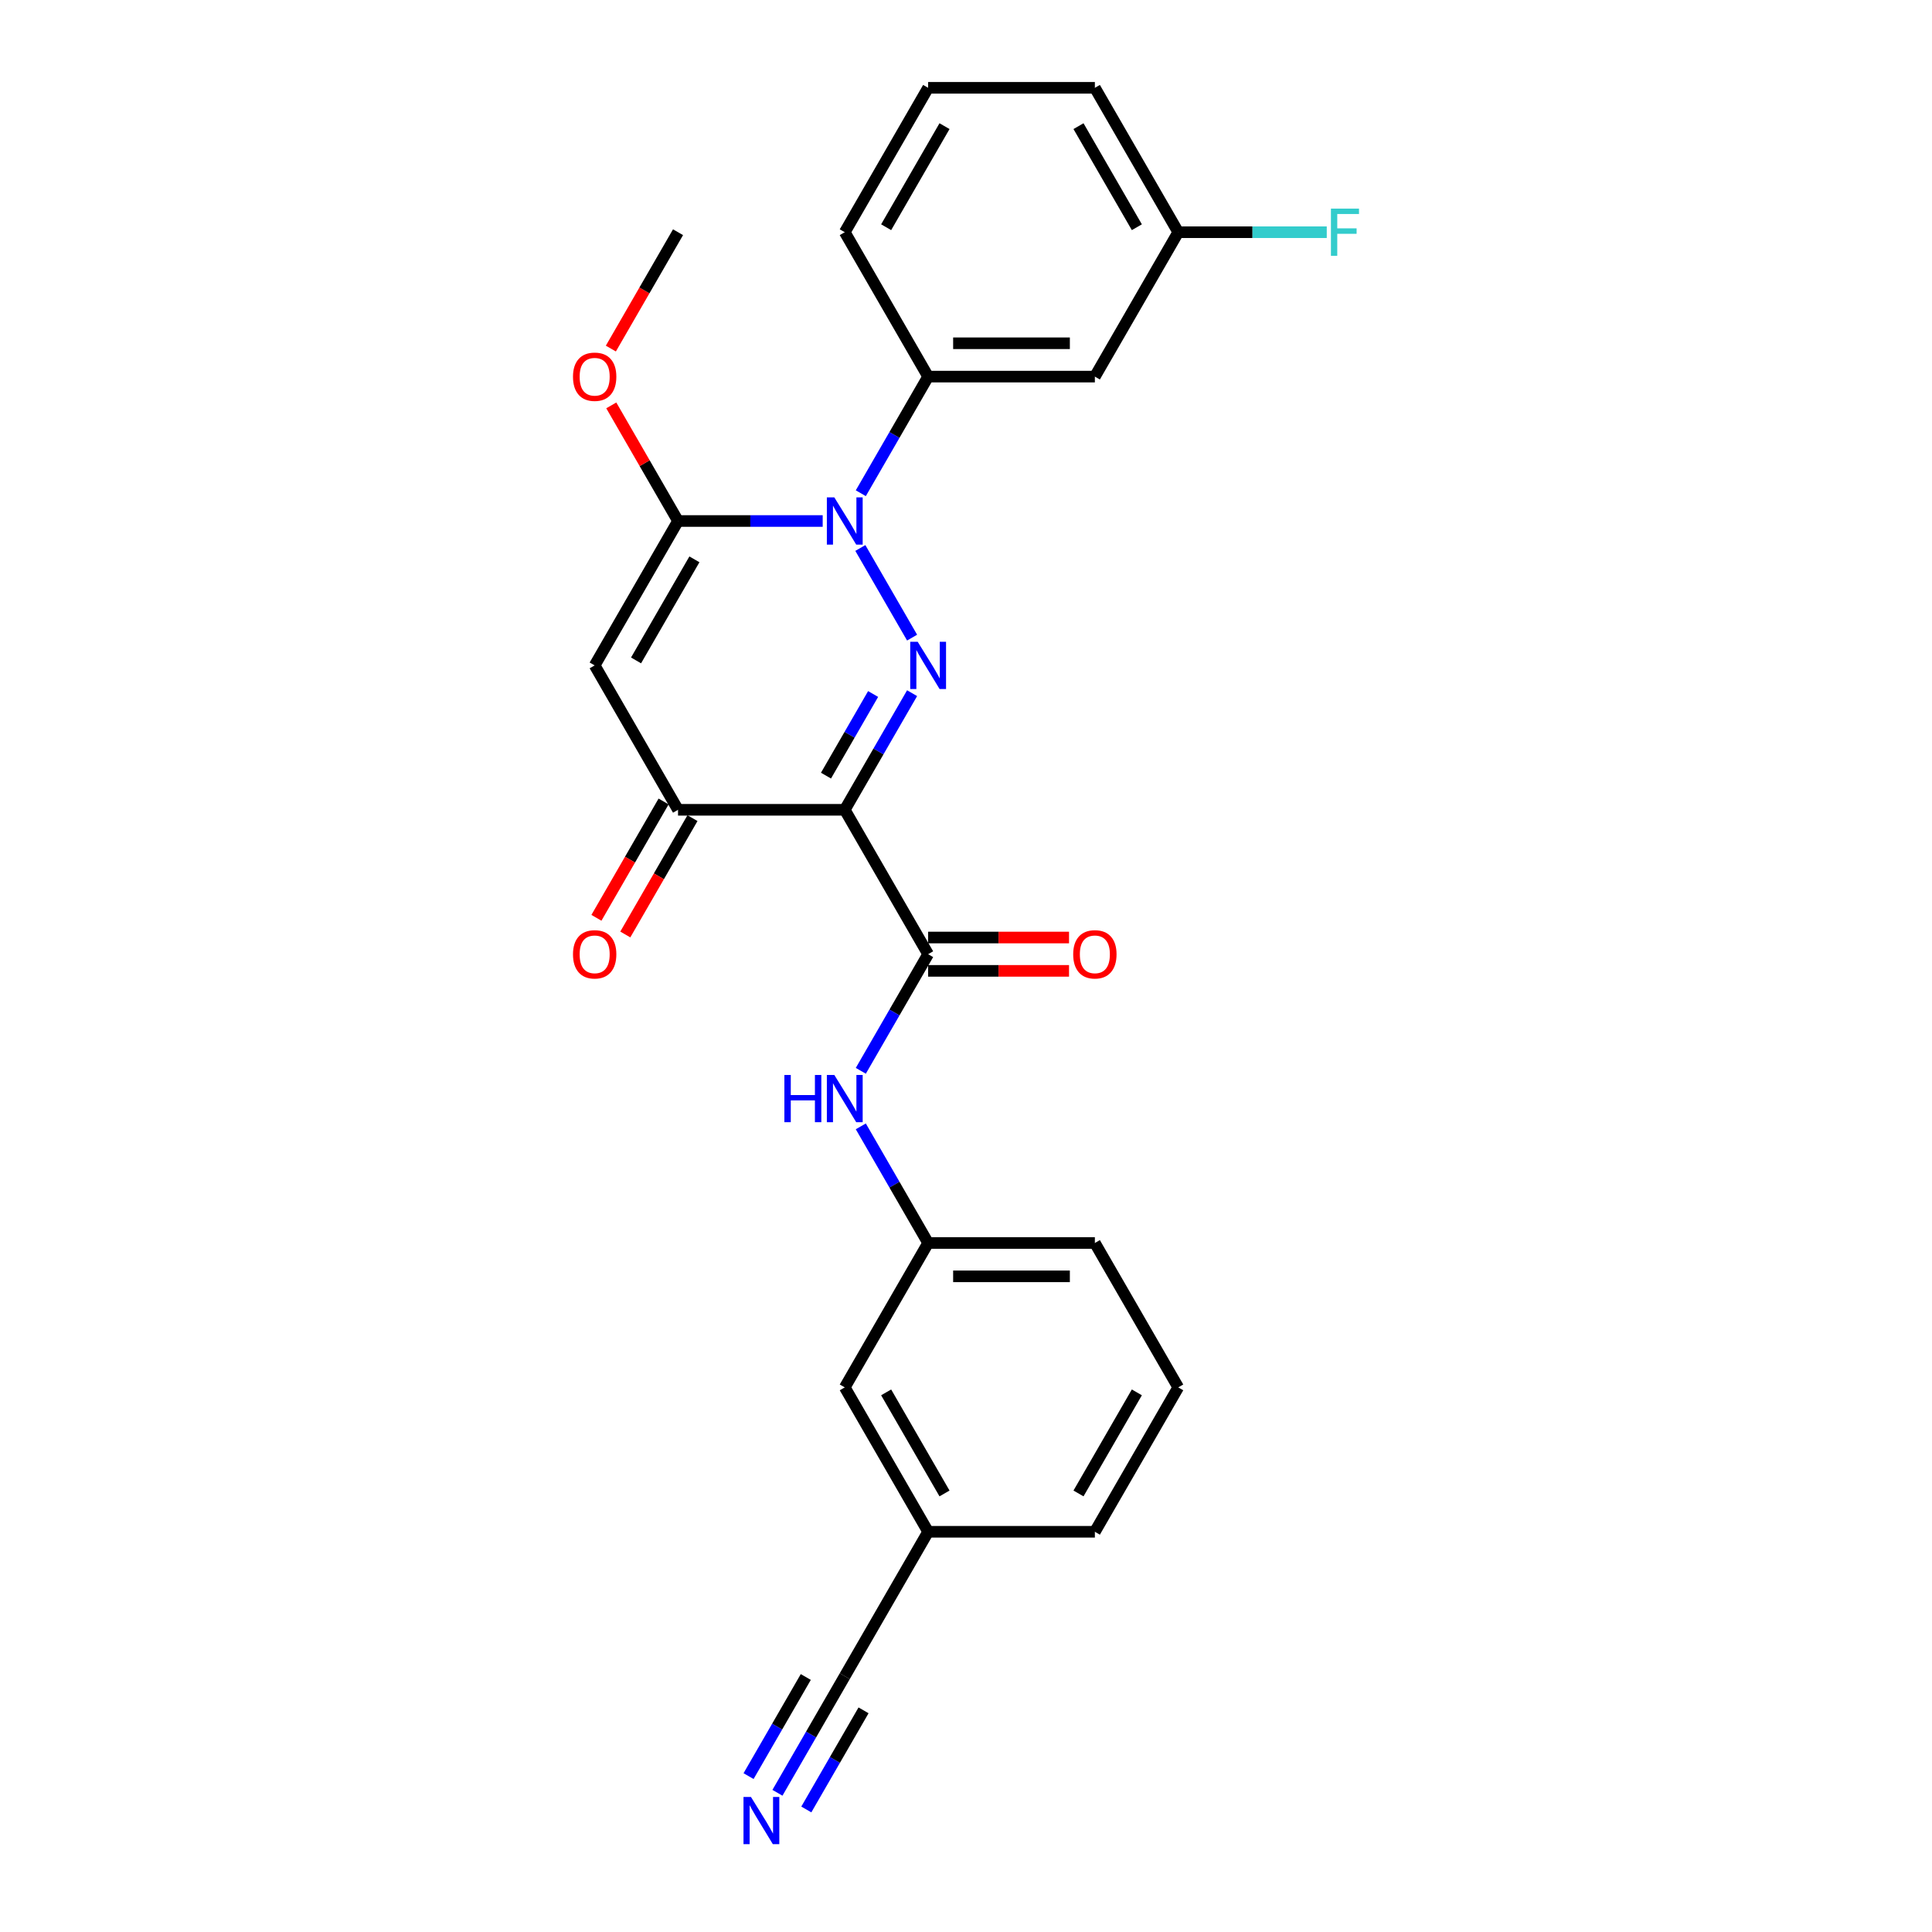 <?xml version='1.0' encoding='iso-8859-1'?>
<svg version='1.1' baseProfile='full'
              xmlns='http://www.w3.org/2000/svg'
                      xmlns:rdkit='http://www.rdkit.org/xml'
                      xmlns:xlink='http://www.w3.org/1999/xlink'
                  xml:space='preserve'
width='1000px' height='1000px' viewBox='0 0 1000 1000'>
<!-- END OF HEADER -->
<rect style='opacity:1.0;fill:#FFFFFF;stroke:none' width='1000' height='1000' x='0' y='0'> </rect>
<path class='bond-0' d='M 472.1,358.789 L 454.675,388.97' style='fill:none;fill-rule:evenodd;stroke:#0000FF;stroke-width:6px;stroke-linecap:butt;stroke-linejoin:miter;stroke-opacity:1' />
<path class='bond-0' d='M 454.675,388.97 L 437.25,419.151' style='fill:none;fill-rule:evenodd;stroke:#000000;stroke-width:6px;stroke-linecap:butt;stroke-linejoin:miter;stroke-opacity:1' />
<path class='bond-0' d='M 451.925,359.213 L 439.727,380.34' style='fill:none;fill-rule:evenodd;stroke:#0000FF;stroke-width:6px;stroke-linecap:butt;stroke-linejoin:miter;stroke-opacity:1' />
<path class='bond-0' d='M 439.727,380.34 L 427.53,401.466' style='fill:none;fill-rule:evenodd;stroke:#000000;stroke-width:6px;stroke-linecap:butt;stroke-linejoin:miter;stroke-opacity:1' />
<path class='bond-1' d='M 472.1,330.034 L 445.312,283.635' style='fill:none;fill-rule:evenodd;stroke:#0000FF;stroke-width:6px;stroke-linecap:butt;stroke-linejoin:miter;stroke-opacity:1' />
<path class='bond-4' d='M 437.25,419.151 L 350.949,419.151' style='fill:none;fill-rule:evenodd;stroke:#000000;stroke-width:6px;stroke-linecap:butt;stroke-linejoin:miter;stroke-opacity:1' />
<path class='bond-5' d='M 437.25,419.151 L 480.401,493.89' style='fill:none;fill-rule:evenodd;stroke:#000000;stroke-width:6px;stroke-linecap:butt;stroke-linejoin:miter;stroke-opacity:1' />
<path class='bond-2' d='M 425.824,269.672 L 388.386,269.672' style='fill:none;fill-rule:evenodd;stroke:#0000FF;stroke-width:6px;stroke-linecap:butt;stroke-linejoin:miter;stroke-opacity:1' />
<path class='bond-2' d='M 388.386,269.672 L 350.949,269.672' style='fill:none;fill-rule:evenodd;stroke:#000000;stroke-width:6px;stroke-linecap:butt;stroke-linejoin:miter;stroke-opacity:1' />
<path class='bond-6' d='M 445.551,255.294 L 462.976,225.114' style='fill:none;fill-rule:evenodd;stroke:#0000FF;stroke-width:6px;stroke-linecap:butt;stroke-linejoin:miter;stroke-opacity:1' />
<path class='bond-6' d='M 462.976,225.114 L 480.401,194.933' style='fill:none;fill-rule:evenodd;stroke:#000000;stroke-width:6px;stroke-linecap:butt;stroke-linejoin:miter;stroke-opacity:1' />
<path class='bond-3' d='M 350.949,269.672 L 307.798,344.411' style='fill:none;fill-rule:evenodd;stroke:#000000;stroke-width:6px;stroke-linecap:butt;stroke-linejoin:miter;stroke-opacity:1' />
<path class='bond-3' d='M 359.424,289.513 L 329.219,341.831' style='fill:none;fill-rule:evenodd;stroke:#000000;stroke-width:6px;stroke-linecap:butt;stroke-linejoin:miter;stroke-opacity:1' />
<path class='bond-14' d='M 350.949,269.672 L 333.673,239.75' style='fill:none;fill-rule:evenodd;stroke:#000000;stroke-width:6px;stroke-linecap:butt;stroke-linejoin:miter;stroke-opacity:1' />
<path class='bond-14' d='M 333.673,239.75 L 316.398,209.829' style='fill:none;fill-rule:evenodd;stroke:#FF0000;stroke-width:6px;stroke-linecap:butt;stroke-linejoin:miter;stroke-opacity:1' />
<path class='bond-26' d='M 307.798,344.411 L 350.949,419.151' style='fill:none;fill-rule:evenodd;stroke:#000000;stroke-width:6px;stroke-linecap:butt;stroke-linejoin:miter;stroke-opacity:1' />
<path class='bond-12' d='M 343.475,414.836 L 326.09,444.947' style='fill:none;fill-rule:evenodd;stroke:#000000;stroke-width:6px;stroke-linecap:butt;stroke-linejoin:miter;stroke-opacity:1' />
<path class='bond-12' d='M 326.09,444.947 L 308.705,475.059' style='fill:none;fill-rule:evenodd;stroke:#FF0000;stroke-width:6px;stroke-linecap:butt;stroke-linejoin:miter;stroke-opacity:1' />
<path class='bond-12' d='M 358.423,423.466 L 341.038,453.577' style='fill:none;fill-rule:evenodd;stroke:#000000;stroke-width:6px;stroke-linecap:butt;stroke-linejoin:miter;stroke-opacity:1' />
<path class='bond-12' d='M 341.038,453.577 L 323.653,483.689' style='fill:none;fill-rule:evenodd;stroke:#FF0000;stroke-width:6px;stroke-linecap:butt;stroke-linejoin:miter;stroke-opacity:1' />
<path class='bond-7' d='M 480.401,493.89 L 462.976,524.071' style='fill:none;fill-rule:evenodd;stroke:#000000;stroke-width:6px;stroke-linecap:butt;stroke-linejoin:miter;stroke-opacity:1' />
<path class='bond-7' d='M 462.976,524.071 L 445.551,554.251' style='fill:none;fill-rule:evenodd;stroke:#0000FF;stroke-width:6px;stroke-linecap:butt;stroke-linejoin:miter;stroke-opacity:1' />
<path class='bond-11' d='M 480.401,502.52 L 516.863,502.52' style='fill:none;fill-rule:evenodd;stroke:#000000;stroke-width:6px;stroke-linecap:butt;stroke-linejoin:miter;stroke-opacity:1' />
<path class='bond-11' d='M 516.863,502.52 L 553.326,502.52' style='fill:none;fill-rule:evenodd;stroke:#FF0000;stroke-width:6px;stroke-linecap:butt;stroke-linejoin:miter;stroke-opacity:1' />
<path class='bond-11' d='M 480.401,485.26 L 516.863,485.26' style='fill:none;fill-rule:evenodd;stroke:#000000;stroke-width:6px;stroke-linecap:butt;stroke-linejoin:miter;stroke-opacity:1' />
<path class='bond-11' d='M 516.863,485.26 L 553.326,485.26' style='fill:none;fill-rule:evenodd;stroke:#FF0000;stroke-width:6px;stroke-linecap:butt;stroke-linejoin:miter;stroke-opacity:1' />
<path class='bond-9' d='M 480.401,194.933 L 566.702,194.933' style='fill:none;fill-rule:evenodd;stroke:#000000;stroke-width:6px;stroke-linecap:butt;stroke-linejoin:miter;stroke-opacity:1' />
<path class='bond-9' d='M 493.346,177.673 L 553.757,177.673' style='fill:none;fill-rule:evenodd;stroke:#000000;stroke-width:6px;stroke-linecap:butt;stroke-linejoin:miter;stroke-opacity:1' />
<path class='bond-19' d='M 480.401,194.933 L 437.25,120.194' style='fill:none;fill-rule:evenodd;stroke:#000000;stroke-width:6px;stroke-linecap:butt;stroke-linejoin:miter;stroke-opacity:1' />
<path class='bond-13' d='M 445.551,583.007 L 462.976,613.188' style='fill:none;fill-rule:evenodd;stroke:#0000FF;stroke-width:6px;stroke-linecap:butt;stroke-linejoin:miter;stroke-opacity:1' />
<path class='bond-13' d='M 462.976,613.188 L 480.401,643.368' style='fill:none;fill-rule:evenodd;stroke:#000000;stroke-width:6px;stroke-linecap:butt;stroke-linejoin:miter;stroke-opacity:1' />
<path class='bond-8' d='M 402.401,927.947 L 419.825,897.767' style='fill:none;fill-rule:evenodd;stroke:#0000FF;stroke-width:6px;stroke-linecap:butt;stroke-linejoin:miter;stroke-opacity:1' />
<path class='bond-8' d='M 419.825,897.767 L 437.25,867.586' style='fill:none;fill-rule:evenodd;stroke:#000000;stroke-width:6px;stroke-linecap:butt;stroke-linejoin:miter;stroke-opacity:1' />
<path class='bond-8' d='M 417.348,936.577 L 432.16,910.924' style='fill:none;fill-rule:evenodd;stroke:#0000FF;stroke-width:6px;stroke-linecap:butt;stroke-linejoin:miter;stroke-opacity:1' />
<path class='bond-8' d='M 432.16,910.924 L 446.971,885.27' style='fill:none;fill-rule:evenodd;stroke:#000000;stroke-width:6px;stroke-linecap:butt;stroke-linejoin:miter;stroke-opacity:1' />
<path class='bond-8' d='M 387.453,919.317 L 402.264,893.664' style='fill:none;fill-rule:evenodd;stroke:#0000FF;stroke-width:6px;stroke-linecap:butt;stroke-linejoin:miter;stroke-opacity:1' />
<path class='bond-8' d='M 402.264,893.664 L 417.075,868.01' style='fill:none;fill-rule:evenodd;stroke:#000000;stroke-width:6px;stroke-linecap:butt;stroke-linejoin:miter;stroke-opacity:1' />
<path class='bond-15' d='M 566.702,194.933 L 609.853,120.194' style='fill:none;fill-rule:evenodd;stroke:#000000;stroke-width:6px;stroke-linecap:butt;stroke-linejoin:miter;stroke-opacity:1' />
<path class='bond-10' d='M 437.25,867.586 L 480.401,792.847' style='fill:none;fill-rule:evenodd;stroke:#000000;stroke-width:6px;stroke-linecap:butt;stroke-linejoin:miter;stroke-opacity:1' />
<path class='bond-17' d='M 480.401,643.368 L 437.25,718.108' style='fill:none;fill-rule:evenodd;stroke:#000000;stroke-width:6px;stroke-linecap:butt;stroke-linejoin:miter;stroke-opacity:1' />
<path class='bond-22' d='M 480.401,643.368 L 566.702,643.368' style='fill:none;fill-rule:evenodd;stroke:#000000;stroke-width:6px;stroke-linecap:butt;stroke-linejoin:miter;stroke-opacity:1' />
<path class='bond-22' d='M 493.346,660.629 L 553.757,660.629' style='fill:none;fill-rule:evenodd;stroke:#000000;stroke-width:6px;stroke-linecap:butt;stroke-linejoin:miter;stroke-opacity:1' />
<path class='bond-25' d='M 316.179,180.417 L 333.564,150.305' style='fill:none;fill-rule:evenodd;stroke:#FF0000;stroke-width:6px;stroke-linecap:butt;stroke-linejoin:miter;stroke-opacity:1' />
<path class='bond-25' d='M 333.564,150.305 L 350.949,120.194' style='fill:none;fill-rule:evenodd;stroke:#000000;stroke-width:6px;stroke-linecap:butt;stroke-linejoin:miter;stroke-opacity:1' />
<path class='bond-18' d='M 609.853,120.194 L 648.292,120.194' style='fill:none;fill-rule:evenodd;stroke:#000000;stroke-width:6px;stroke-linecap:butt;stroke-linejoin:miter;stroke-opacity:1' />
<path class='bond-18' d='M 648.292,120.194 L 686.73,120.194' style='fill:none;fill-rule:evenodd;stroke:#33CCCC;stroke-width:6px;stroke-linecap:butt;stroke-linejoin:miter;stroke-opacity:1' />
<path class='bond-27' d='M 609.853,120.194 L 566.702,45.455' style='fill:none;fill-rule:evenodd;stroke:#000000;stroke-width:6px;stroke-linecap:butt;stroke-linejoin:miter;stroke-opacity:1' />
<path class='bond-27' d='M 588.433,117.613 L 558.227,65.296' style='fill:none;fill-rule:evenodd;stroke:#000000;stroke-width:6px;stroke-linecap:butt;stroke-linejoin:miter;stroke-opacity:1' />
<path class='bond-16' d='M 480.401,792.847 L 437.25,718.108' style='fill:none;fill-rule:evenodd;stroke:#000000;stroke-width:6px;stroke-linecap:butt;stroke-linejoin:miter;stroke-opacity:1' />
<path class='bond-16' d='M 488.876,773.006 L 458.671,720.688' style='fill:none;fill-rule:evenodd;stroke:#000000;stroke-width:6px;stroke-linecap:butt;stroke-linejoin:miter;stroke-opacity:1' />
<path class='bond-28' d='M 480.401,792.847 L 566.702,792.847' style='fill:none;fill-rule:evenodd;stroke:#000000;stroke-width:6px;stroke-linecap:butt;stroke-linejoin:miter;stroke-opacity:1' />
<path class='bond-20' d='M 437.25,120.194 L 480.401,45.455' style='fill:none;fill-rule:evenodd;stroke:#000000;stroke-width:6px;stroke-linecap:butt;stroke-linejoin:miter;stroke-opacity:1' />
<path class='bond-20' d='M 458.671,117.613 L 488.876,65.296' style='fill:none;fill-rule:evenodd;stroke:#000000;stroke-width:6px;stroke-linecap:butt;stroke-linejoin:miter;stroke-opacity:1' />
<path class='bond-23' d='M 480.401,45.455 L 566.702,45.455' style='fill:none;fill-rule:evenodd;stroke:#000000;stroke-width:6px;stroke-linecap:butt;stroke-linejoin:miter;stroke-opacity:1' />
<path class='bond-21' d='M 609.853,718.108 L 566.702,643.368' style='fill:none;fill-rule:evenodd;stroke:#000000;stroke-width:6px;stroke-linecap:butt;stroke-linejoin:miter;stroke-opacity:1' />
<path class='bond-24' d='M 609.853,718.108 L 566.702,792.847' style='fill:none;fill-rule:evenodd;stroke:#000000;stroke-width:6px;stroke-linecap:butt;stroke-linejoin:miter;stroke-opacity:1' />
<path class='bond-24' d='M 588.433,720.688 L 558.227,773.006' style='fill:none;fill-rule:evenodd;stroke:#000000;stroke-width:6px;stroke-linecap:butt;stroke-linejoin:miter;stroke-opacity:1' />
<path  class='atom-0' d='M 474.998 332.191
L 483.007 345.136
Q 483.801 346.414, 485.078 348.726
Q 486.356 351.039, 486.425 351.177
L 486.425 332.191
L 489.67 332.191
L 489.67 356.632
L 486.321 356.632
L 477.726 342.478
Q 476.725 340.821, 475.654 338.923
Q 474.619 337.024, 474.308 336.437
L 474.308 356.632
L 471.132 356.632
L 471.132 332.191
L 474.998 332.191
' fill='#0000FF'/>
<path  class='atom-2' d='M 431.848 257.452
L 439.857 270.397
Q 440.651 271.674, 441.928 273.987
Q 443.205 276.3, 443.274 276.438
L 443.274 257.452
L 446.519 257.452
L 446.519 281.892
L 443.171 281.892
L 434.575 267.739
Q 433.574 266.082, 432.504 264.183
Q 431.468 262.285, 431.157 261.698
L 431.157 281.892
L 427.981 281.892
L 427.981 257.452
L 431.848 257.452
' fill='#0000FF'/>
<path  class='atom-8' d='M 405.992 556.409
L 409.306 556.409
L 409.306 566.799
L 421.802 566.799
L 421.802 556.409
L 425.116 556.409
L 425.116 580.849
L 421.802 580.849
L 421.802 569.561
L 409.306 569.561
L 409.306 580.849
L 405.992 580.849
L 405.992 556.409
' fill='#0000FF'/>
<path  class='atom-8' d='M 431.848 556.409
L 439.857 569.354
Q 440.651 570.631, 441.928 572.944
Q 443.205 575.257, 443.274 575.395
L 443.274 556.409
L 446.519 556.409
L 446.519 580.849
L 443.171 580.849
L 434.575 566.696
Q 433.574 565.039, 432.504 563.14
Q 431.468 561.242, 431.157 560.655
L 431.157 580.849
L 427.981 580.849
L 427.981 556.409
L 431.848 556.409
' fill='#0000FF'/>
<path  class='atom-9' d='M 388.697 930.105
L 396.706 943.05
Q 397.5 944.327, 398.777 946.64
Q 400.054 948.953, 400.123 949.091
L 400.123 930.105
L 403.368 930.105
L 403.368 954.545
L 400.02 954.545
L 391.424 940.392
Q 390.423 938.735, 389.353 936.836
Q 388.317 934.938, 388.007 934.351
L 388.007 954.545
L 384.831 954.545
L 384.831 930.105
L 388.697 930.105
' fill='#0000FF'/>
<path  class='atom-12' d='M 555.483 493.959
Q 555.483 488.09, 558.383 484.811
Q 561.283 481.531, 566.702 481.531
Q 572.122 481.531, 575.022 484.811
Q 577.922 488.09, 577.922 493.959
Q 577.922 499.896, 574.987 503.279
Q 572.053 506.628, 566.702 506.628
Q 561.317 506.628, 558.383 503.279
Q 555.483 499.931, 555.483 493.959
M 566.702 503.866
Q 570.431 503.866, 572.433 501.381
Q 574.469 498.861, 574.469 493.959
Q 574.469 489.161, 572.433 486.744
Q 570.431 484.293, 566.702 484.293
Q 562.974 484.293, 560.937 486.71
Q 558.935 489.126, 558.935 493.959
Q 558.935 498.895, 560.937 501.381
Q 562.974 503.866, 566.702 503.866
' fill='#FF0000'/>
<path  class='atom-13' d='M 296.579 493.959
Q 296.579 488.09, 299.479 484.811
Q 302.378 481.531, 307.798 481.531
Q 313.218 481.531, 316.118 484.811
Q 319.017 488.09, 319.017 493.959
Q 319.017 499.896, 316.083 503.279
Q 313.149 506.628, 307.798 506.628
Q 302.413 506.628, 299.479 503.279
Q 296.579 499.931, 296.579 493.959
M 307.798 503.866
Q 311.526 503.866, 313.529 501.381
Q 315.565 498.861, 315.565 493.959
Q 315.565 489.161, 313.529 486.744
Q 311.526 484.293, 307.798 484.293
Q 304.07 484.293, 302.033 486.71
Q 300.031 489.126, 300.031 493.959
Q 300.031 498.895, 302.033 501.381
Q 304.07 503.866, 307.798 503.866
' fill='#FF0000'/>
<path  class='atom-15' d='M 296.579 195.002
Q 296.579 189.134, 299.479 185.854
Q 302.378 182.575, 307.798 182.575
Q 313.218 182.575, 316.118 185.854
Q 319.017 189.134, 319.017 195.002
Q 319.017 200.94, 316.083 204.323
Q 313.149 207.671, 307.798 207.671
Q 302.413 207.671, 299.479 204.323
Q 296.579 200.974, 296.579 195.002
M 307.798 204.909
Q 311.526 204.909, 313.529 202.424
Q 315.565 199.904, 315.565 195.002
Q 315.565 190.204, 313.529 187.787
Q 311.526 185.336, 307.798 185.336
Q 304.07 185.336, 302.033 187.753
Q 300.031 190.169, 300.031 195.002
Q 300.031 199.938, 302.033 202.424
Q 304.07 204.909, 307.798 204.909
' fill='#FF0000'/>
<path  class='atom-19' d='M 688.888 107.973
L 703.421 107.973
L 703.421 110.77
L 692.167 110.77
L 692.167 118.192
L 702.178 118.192
L 702.178 121.022
L 692.167 121.022
L 692.167 132.414
L 688.888 132.414
L 688.888 107.973
' fill='#33CCCC'/>
</svg>
